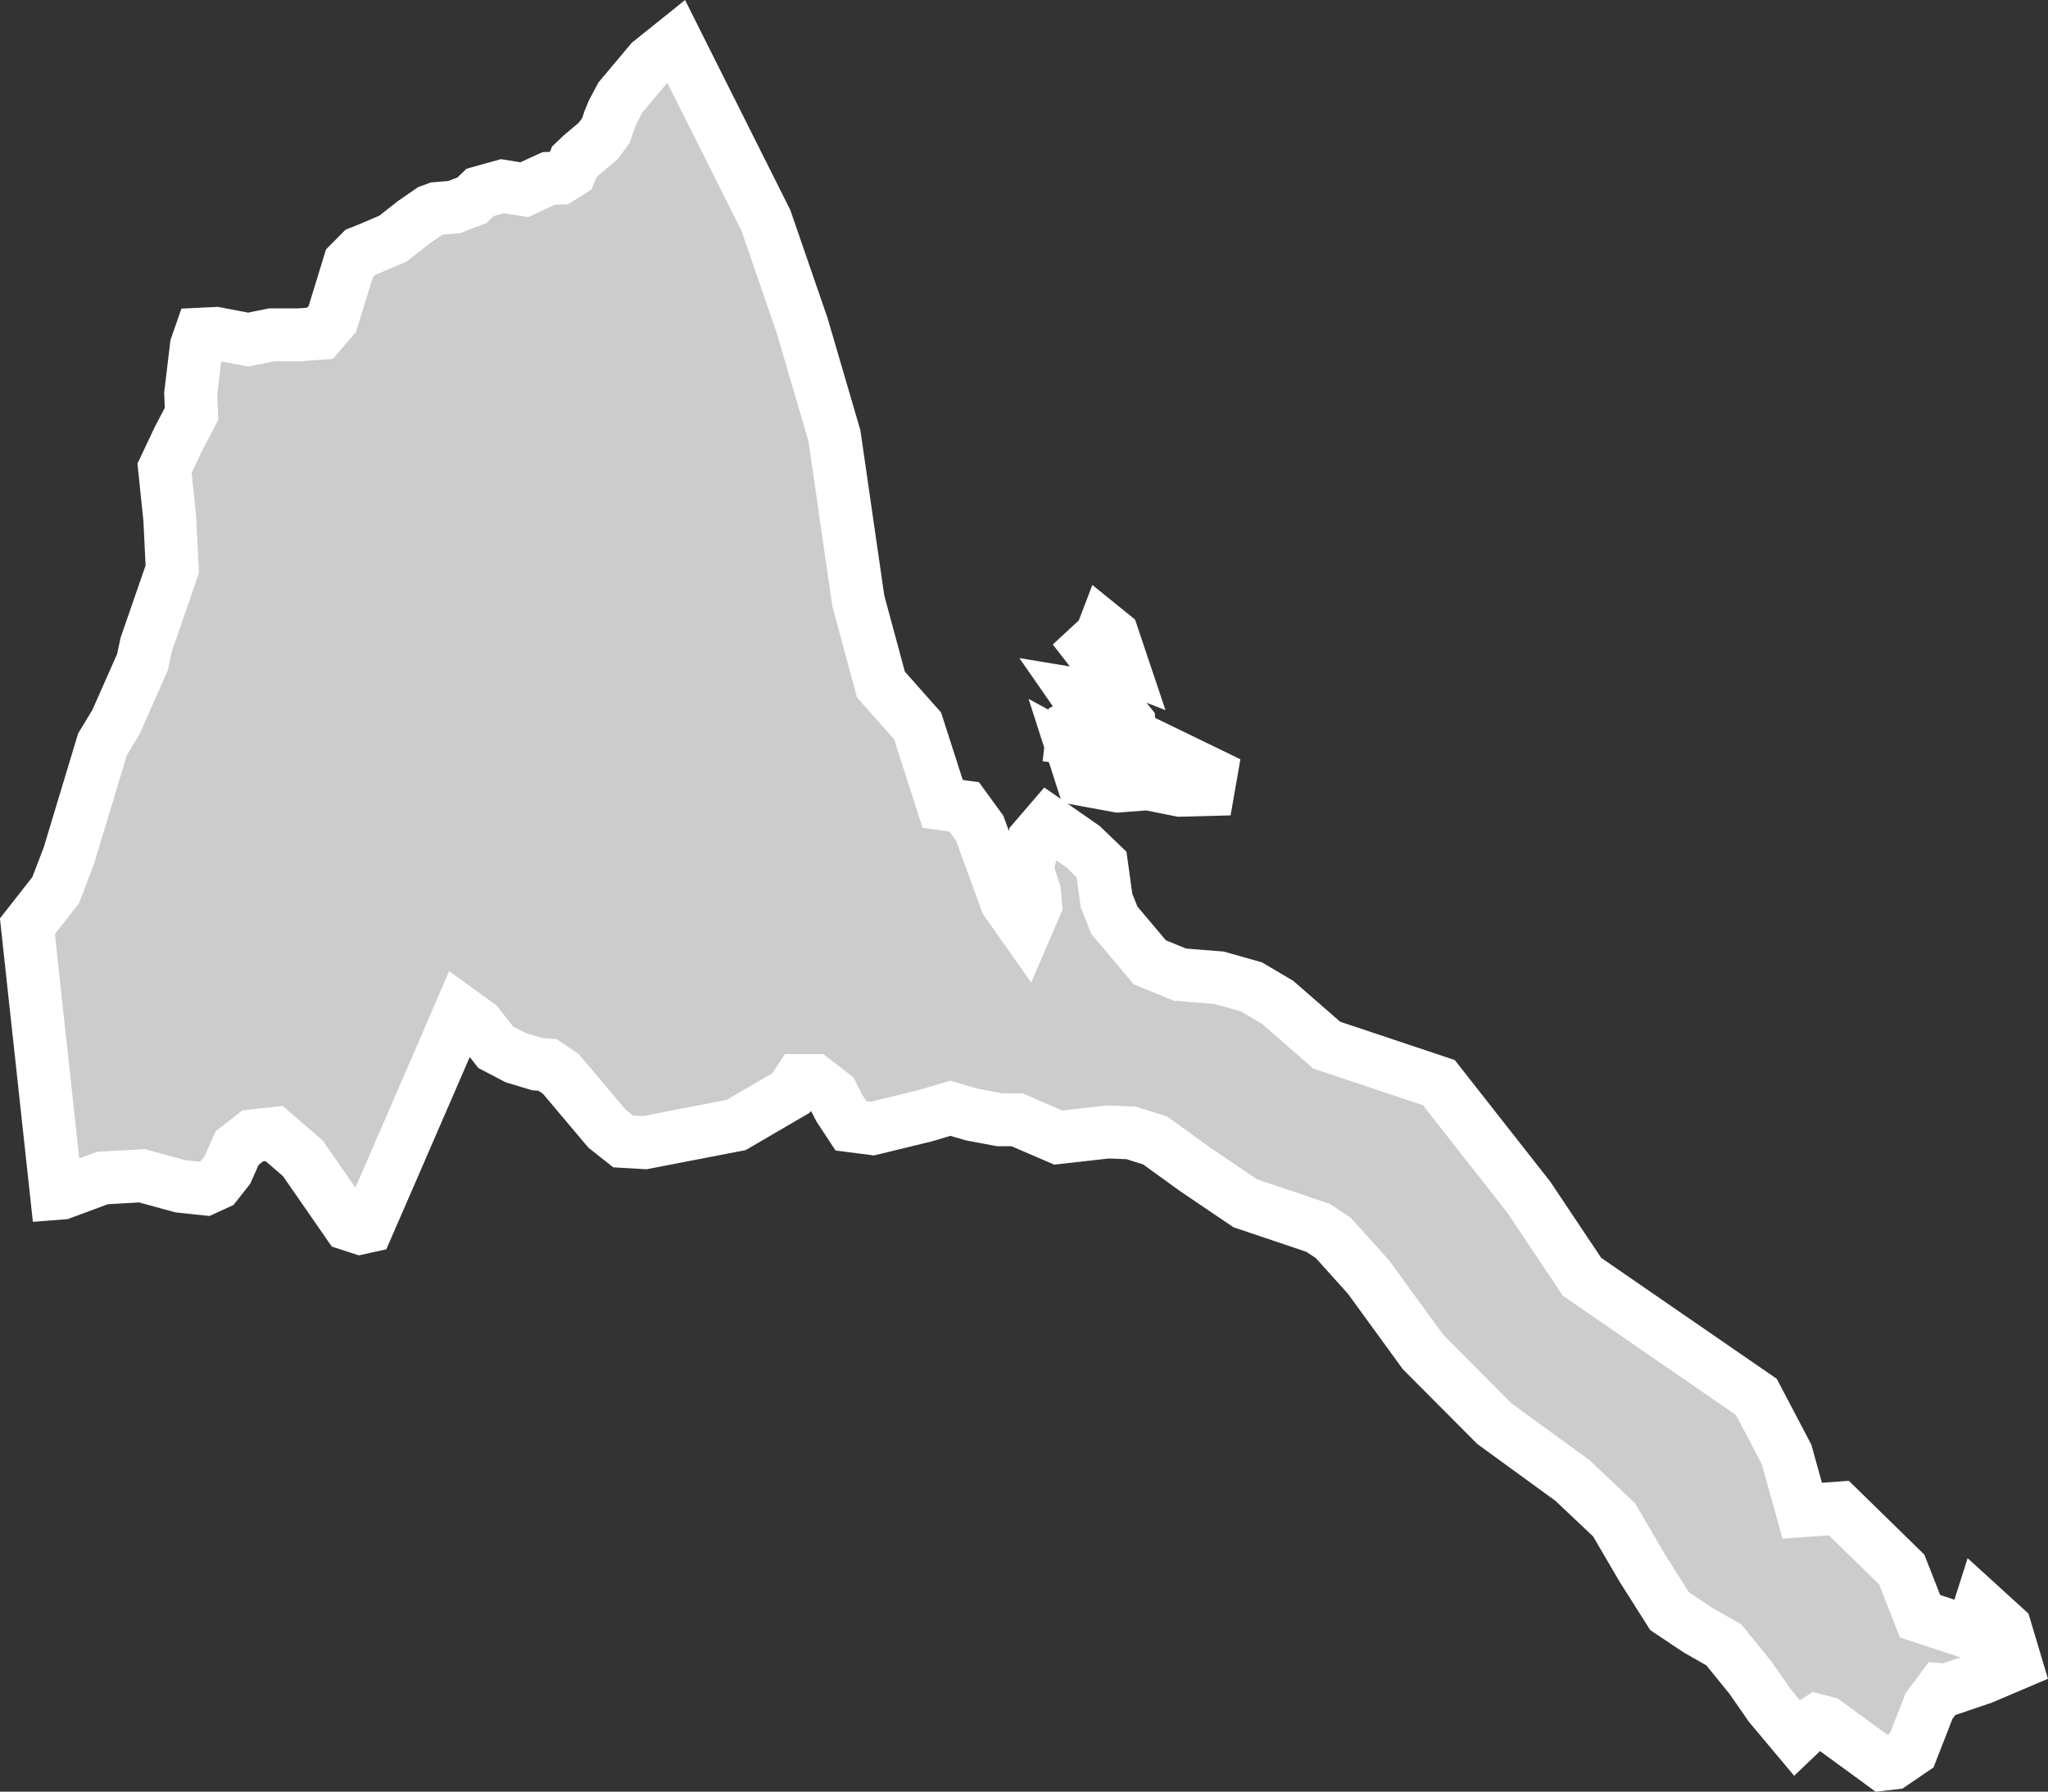 <?xml version="1.0" encoding="UTF-8" standalone="no"?>
<svg
   width="19.342"
   height="16.925"
   viewBox="0 0 19.342 16.925"
   fill="none"
   version="1.1"
   id="svg520"
   xmlns="http://www.w3.org/2000/svg"
   xmlns:svg="http://www.w3.org/2000/svg">
  <rect x="0" y="0" width="19.342" height="16.925" fill="#333333" stroke="none"/>
  <defs
     id="defs524" />
  <g
     id="New_Layer_1653409134.6716712"
     style="display:inline"
     transform="translate(-577.668,-412.228)">
    <path
       d="m 596.706,427.944 -0.312,0.133 -0.344,0.117 -0.049,-0.004 -0.114,0.153 -0.163,0.418 -0.179,0.122 -0.094,0.011 -0.535,-0.391 -0.083,-0.022 -0.116,0.077 -0.084,0.08 -0.249,-0.297 -0.182,-0.262 -0.254,-0.313 -0.247,-0.141 -0.265,-0.177 -0.26,-0.411 -0.265,-0.453 -0.393,-0.371 -0.735,-0.535 -0.675,-0.678 -0.516,-0.709 -0.333,-0.37 -0.142,-0.094 -0.688,-0.232 -0.48,-0.325 -0.37,-0.268 -0.227,-0.072 -0.22,-0.009 -0.469,0.053 -0.39,-0.168 h -0.164 l -0.261,-0.049 -0.205,-0.06 -0.241,0.072 -0.494,0.12 -0.203,-0.026 -0.11,-0.167 -0.065,-0.128 -0.172,-0.133 h -0.142 l -0.079,0.119 -0.516,0.301 -0.863,0.167 -0.205,-0.012 -0.153,-0.121 -0.436,-0.517 -0.125,-0.084 -0.099,-0.008 -0.202,-0.061 -0.189,-0.099 -0.166,-0.212 -0.167,-0.121 -0.179,0.415 -0.314,0.724 -0.168,0.388 -0.217,0.499 -0.068,0.015 -0.111,-0.036 -0.431,-0.622 -0.271,-0.234 -0.202,0.022 -0.147,0.115 -0.093,0.208 -0.101,0.128 -0.109,0.05 -0.235,-0.025 -0.361,-0.099 -0.373,0.021 -0.384,0.142 -0.051,0.004 -0.09,-0.828 -0.06,-0.554 -0.064,-0.587 -0.06,-0.555 0.267,-0.341 0.124,-0.324 0.318,-1.054 0.127,-0.21 0.25,-0.565 0.035,-0.164 0.247,-0.714 -0.023,-0.475 -0.05,-0.48 0.135,-0.285 0.12,-0.228 -0.008,-0.192 0.054,-0.449 0.039,-0.112 0.147,-0.007 0.303,0.058 0.223,-0.045 h 0.257 l 0.198,-0.014 0.117,-0.137 0.161,-0.524 0.104,-0.105 0.081,-0.032 0.227,-0.097 0.194,-0.153 0.158,-0.109 0.059,-0.022 0.167,-0.014 0.167,-0.064 0.077,-0.074 0.211,-0.059 0.207,0.033 0.139,-0.065 0.093,-0.042 0.105,-0.003 0.097,-0.061 0.039,-0.093 0.063,-0.06 0.161,-0.136 0.074,-0.099 0.033,-0.1 0.033,-0.079 0.071,-0.134 0.282,-0.336 0.243,-0.195 0.848,1.692 0.344,0.998 0.304,1.039 0.225,1.557 0.214,0.792 0.346,0.39 0.237,0.737 0.203,0.028 0.147,0.202 0.252,0.691 0.181,0.257 0.095,-0.221 -0.011,-0.127 -0.071,-0.213 0.065,-0.274 0.141,-0.164 0.322,0.224 0.176,0.169 0.047,0.339 0.074,0.188 0.336,0.398 0.284,0.116 0.368,0.029 0.308,0.087 0.247,0.146 0.463,0.404 1.059,0.354 0.851,1.084 0.501,0.75 1.647,1.135 0.285,0.543 0.148,0.532 0.346,-0.025 0.594,0.581 0.173,0.441 0.486,0.16 0.083,-0.261 0.235,0.214 z m -8.532,-9.715 0.094,0.28 -0.274,-0.107 -0.045,-0.058 0.12,-0.111 0.026,-0.068 z m 0.181,1.12 0.116,0.154 0.081,-0.015 0.064,-0.051 0.045,-0.109 0.443,0.215 -0.025,0.143 -0.265,0.007 -0.305,-0.061 -0.283,0.021 -0.337,-0.062 -0.078,-0.243 0.215,0.117 0.111,-0.029 0.02,-0.031 -0.152,-0.164 -0.214,-0.033 0.015,-0.129 0.096,-0.051 0.059,-0.063 -0.123,-0.177 0.241,0.04 0.152,0.107 0.1,0.125 z"
       fill="#cccccc"
       stroke="#ffffff"
       stroke-width="0.5"
       id="path9087" />
  </g>
</svg>
